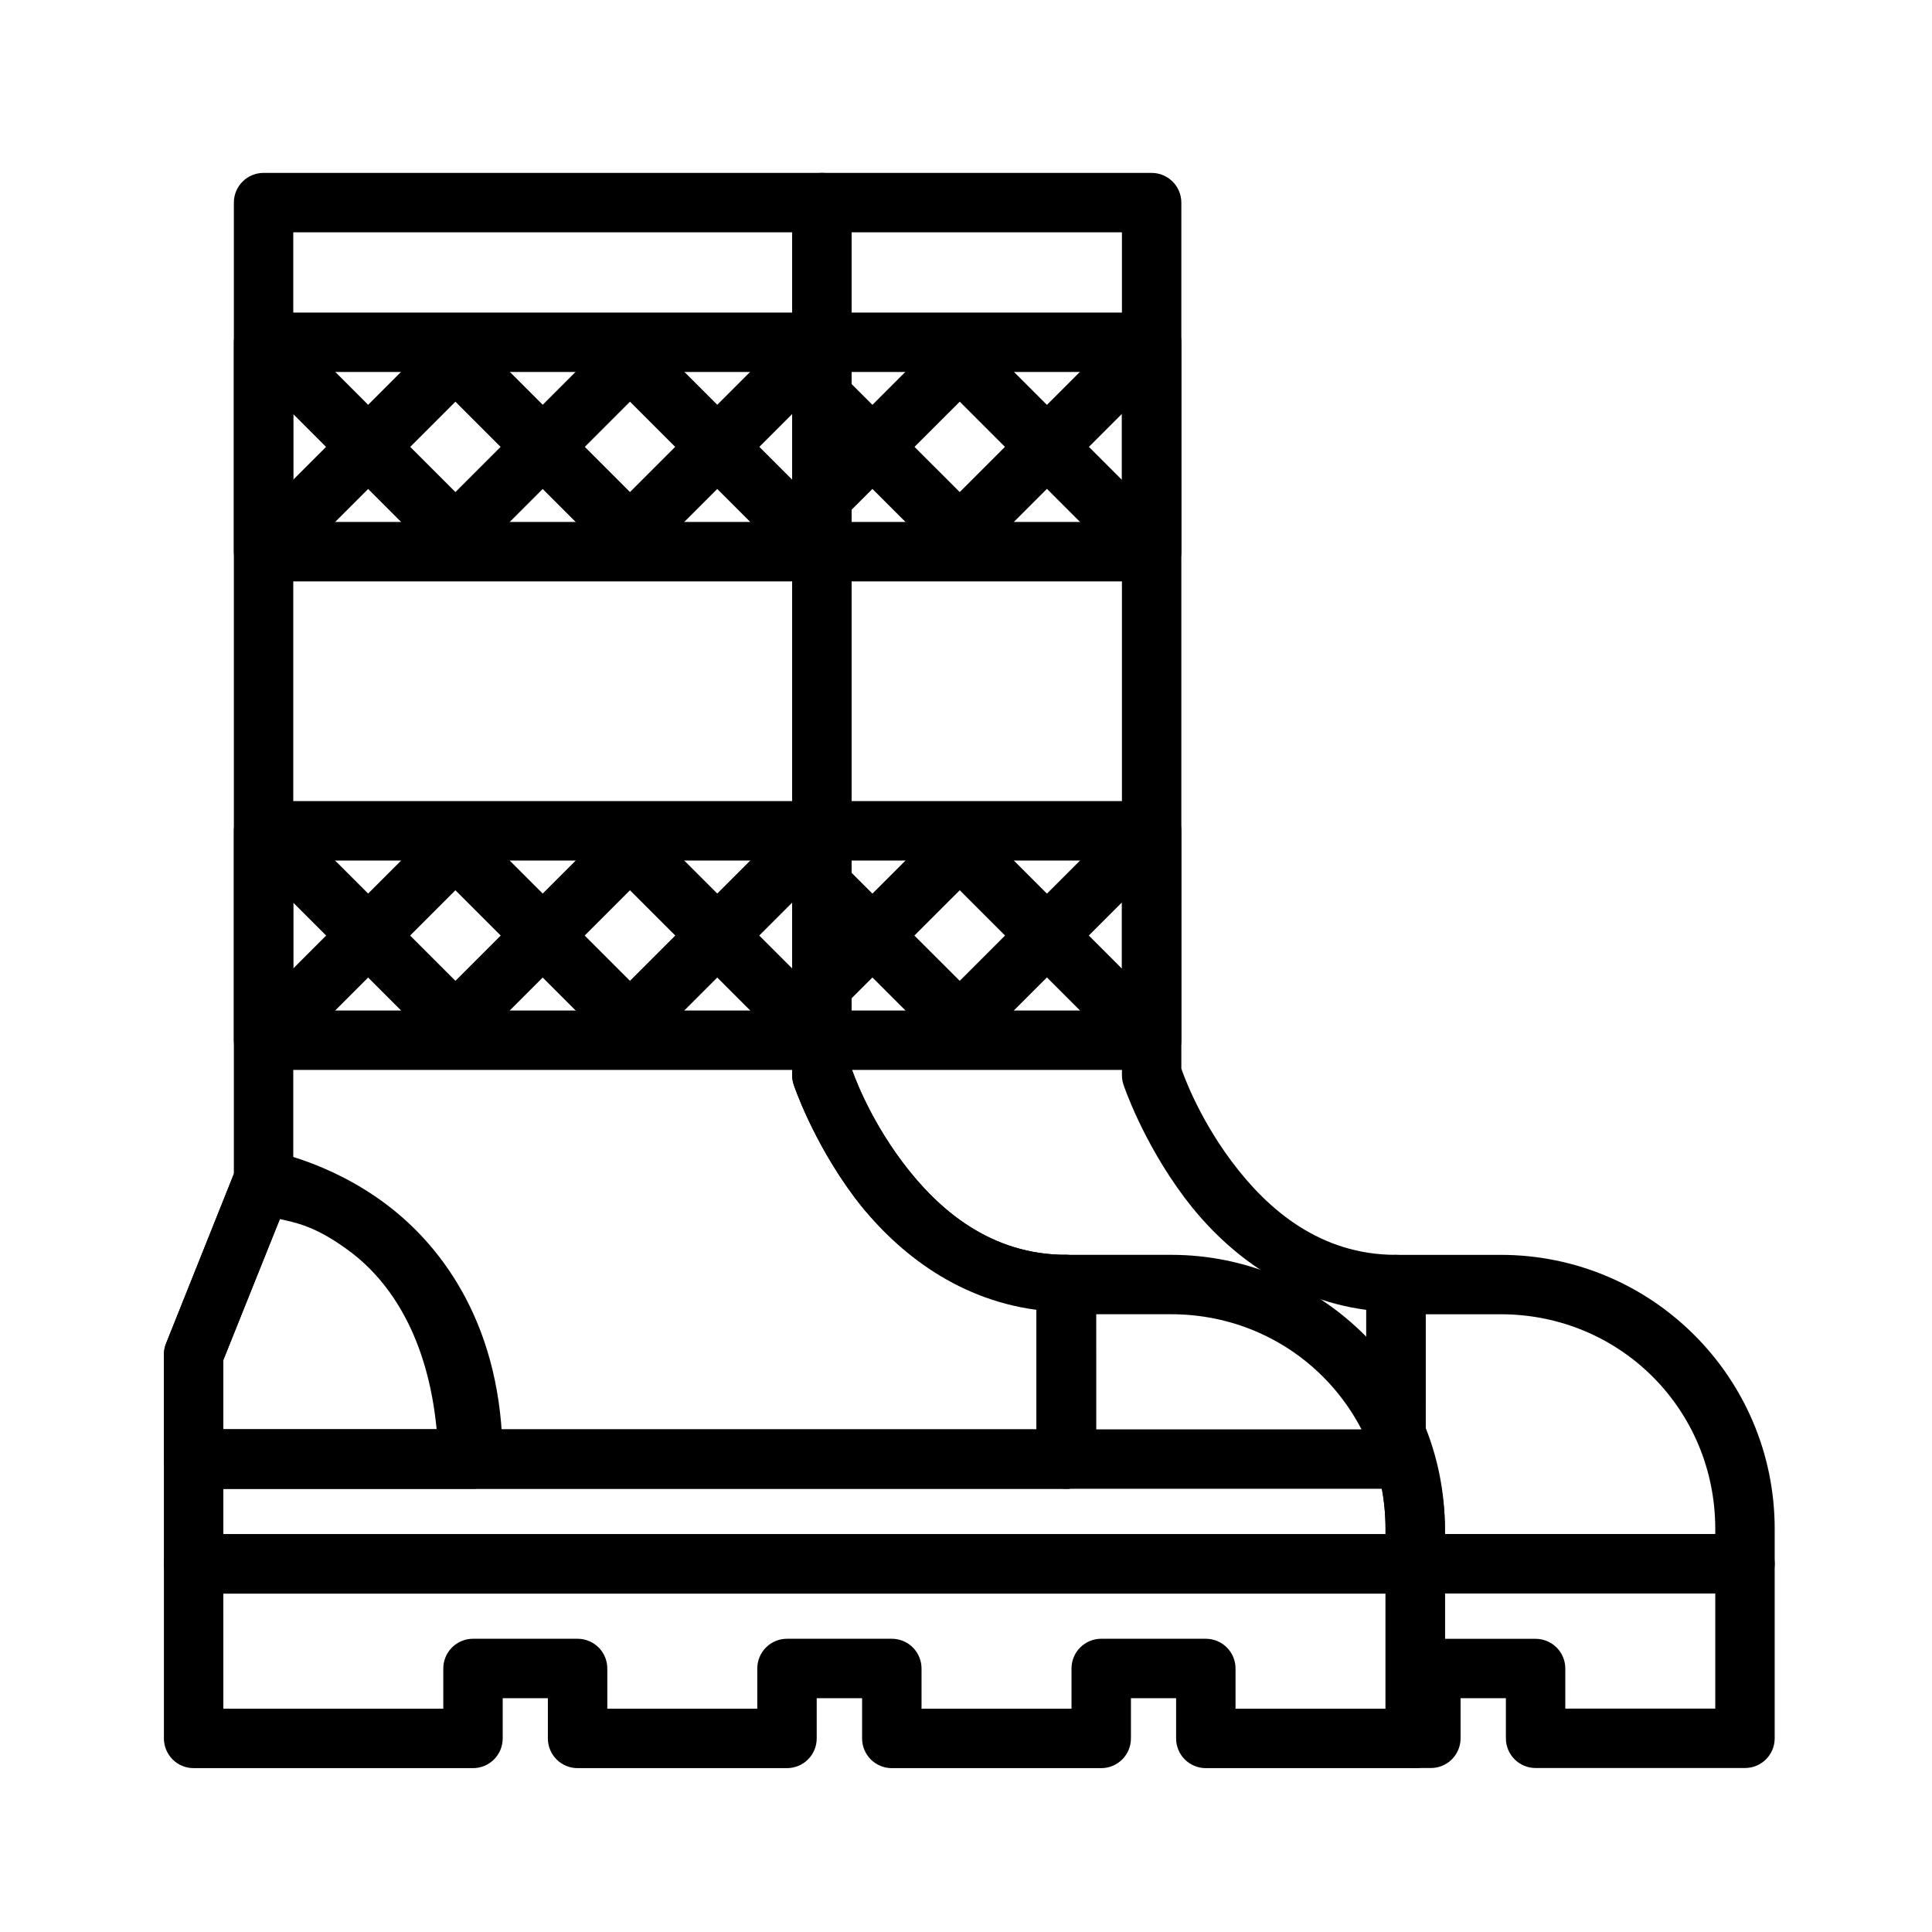 <?xml version="1.0" encoding="UTF-8"?>
<!-- Uploaded to: ICON Repo, www.svgrepo.com, Generator: ICON Repo Mixer Tools -->
<svg fill="#000000" width="800px" height="800px" version="1.1" viewBox="144 144 512 512" xmlns="http://www.w3.org/2000/svg">
 <g>
  <path d="m426.56 476.54c-2.09 0.008-4.09 0.844-5.559 2.324-1.473 1.484-2.293 3.488-2.285 5.578v38.352h-223.38c-2.098-0.008-4.113 0.824-5.594 2.305-1.484 1.484-2.316 3.5-2.309 5.598v27.719c-0.008 2.102 0.824 4.113 2.309 5.598 1.48 1.484 3.496 2.316 5.594 2.305h323.73c2.09-0.004 4.09-0.844 5.559-2.324 1.473-1.484 2.293-3.488 2.285-5.578v-9.238c0-40.094-32.484-72.637-72.578-72.637zm7.902 15.746h19.875c31.645 0 56.832 25.246 56.832 56.891v1.395h-307.98v-12.027h223.38c2.09 0.008 4.094-0.816 5.578-2.285 1.48-1.473 2.316-3.473 2.324-5.562z"/>
  <path d="m195.34 550.57c-2.086-0.008-4.094 0.812-5.574 2.285-1.484 1.473-2.32 3.473-2.328 5.559v46.258c-0.008 2.098 0.824 4.113 2.309 5.598 1.48 1.484 3.496 2.312 5.594 2.305h73.977c2.098 0.008 4.113-0.82 5.598-2.305s2.312-3.5 2.305-5.598v-10.633h11.973v10.633c-0.008 2.098 0.82 4.113 2.305 5.598 1.484 1.484 3.5 2.312 5.598 2.305h55.496c2.086-0.008 4.086-0.844 5.559-2.328 1.469-1.48 2.293-3.488 2.285-5.574v-10.633h12.027v10.633c-0.008 2.086 0.816 4.094 2.285 5.574 1.473 1.484 3.473 2.32 5.562 2.328h55.496-0.004c2.102 0.008 4.113-0.82 5.598-2.305s2.316-3.5 2.309-5.598v-10.633h11.973v10.633h-0.004c-0.008 2.098 0.82 4.113 2.305 5.598 1.484 1.484 3.5 2.312 5.598 2.305h55.496c2.09-0.008 4.09-0.844 5.559-2.328 1.473-1.48 2.293-3.488 2.285-5.574v-46.258c-0.016-4.324-3.516-7.828-7.844-7.844zm7.844 15.746h307.99v30.508l-39.746 0.004v-10.637c0.008-2.086-0.816-4.094-2.285-5.574-1.473-1.484-3.473-2.32-5.562-2.328h-27.777c-2.086 0.008-4.086 0.844-5.559 2.328-1.473 1.48-2.293 3.488-2.285 5.574v10.633l-39.746 0.004v-10.637c0.008-2.098-0.824-4.113-2.309-5.598-1.48-1.484-3.496-2.312-5.594-2.305h-27.719c-2.102-0.008-4.113 0.82-5.598 2.305s-2.316 3.5-2.309 5.598v10.633l-39.746 0.004v-10.637c0.008-2.086-0.812-4.094-2.285-5.574-1.473-1.484-3.473-2.32-5.559-2.328h-27.777c-2.09 0.008-4.09 0.844-5.559 2.328-1.473 1.48-2.293 3.488-2.285 5.574v10.633l-58.285 0.004z"/>
  <path d="m213.82 189.82c-4.324 0.016-7.828 3.519-7.844 7.844v257.49l-17.957 44.859v0.004c-0.375 0.922-0.574 1.906-0.582 2.906v27.777-0.004c0.008 2.09 0.844 4.09 2.328 5.562 1.48 1.469 3.488 2.293 5.574 2.285h231.22c2.09 0.008 4.094-0.816 5.578-2.285 1.48-1.473 2.316-3.473 2.324-5.562v-46.254c0.008-2.098-0.82-4.113-2.305-5.598s-3.5-2.312-5.598-2.305c-19.977 0-33.844-11.828-43.41-24.582-9.281-12.379-13.234-24.035-13.48-24.754v-229.54c-0.016-4.324-3.519-7.828-7.844-7.844zm7.902 15.746h132.2v223.38c0 0.848 0.137 1.691 0.406 2.5 0 0 4.969 14.992 16.211 29.984 9.938 13.246 26.555 25.52 48.172 28.59l0.004 32.773h-215.53v-18.363l17.957-44.805-0.004 0.004c0.387-0.941 0.582-1.949 0.582-2.965z"/>
  <path d="m215.09 448.93c-3.641-0.605-7.219 1.398-8.598 4.824l-18.48 46.258c-0.375 0.922-0.574 1.906-0.582 2.906v27.777-0.004c0.008 2.09 0.844 4.09 2.328 5.562 1.48 1.469 3.488 2.293 5.574 2.285h73.977c2.09 0.008 4.094-0.816 5.578-2.285 1.48-1.473 2.316-3.473 2.324-5.562 0-34.621-15.473-56-30.914-67.582-15.441-11.582-31.207-14.18-31.207-14.18zm3.078 18.129c3.797 0.934 9.203 1.57 18.652 8.66 10.93 8.199 20.59 23.105 22.895 47.07h-56.535v-18.363z"/>
  <path d="m213.82 226.83c-4.324 0.016-7.828 3.519-7.844 7.848v55.496-0.004c-0.008 2.09 0.812 4.098 2.285 5.578 1.469 1.484 3.469 2.32 5.559 2.328h148.01c2.09-0.008 4.09-0.844 5.559-2.328 1.473-1.48 2.293-3.488 2.285-5.578v-55.492c-0.016-4.328-3.519-7.832-7.844-7.848zm7.902 15.746 132.2 0.004v39.746h-132.2z"/>
  <path d="m263.73 229.1-55.496 55.496 11.156 11.156 55.496-55.496z"/>
  <path d="m219.39 229.1-11.156 11.156 55.496 55.496 11.156-11.156z"/>
  <path d="m309.99 229.1-55.496 55.496 11.156 11.156 55.496-55.496z"/>
  <path d="m265.65 229.1-11.156 11.156 55.496 55.496 11.156-11.156z"/>
  <path d="m356.25 229.1-55.496 55.496 11.156 11.156 55.496-55.496z"/>
  <path d="m311.91 229.1-11.156 11.156 55.496 55.496 11.156-11.156z"/>
  <path d="m213.82 356.3c-2.09 0.008-4.09 0.844-5.559 2.324-1.473 1.484-2.293 3.488-2.285 5.578v55.496c0.016 4.324 3.519 7.828 7.844 7.844h148.01c4.324-0.016 7.828-3.519 7.844-7.844v-55.496c0.008-2.09-0.812-4.094-2.285-5.578-1.469-1.48-3.469-2.316-5.559-2.324zm7.902 15.746h132.2v39.746h-132.2z"/>
  <path d="m263.73 358.63-55.496 55.496 11.156 11.098 55.496-55.496z"/>
  <path d="m219.39 358.63-11.156 11.098 55.496 55.496 11.156-11.098z"/>
  <path d="m309.99 358.63-55.496 55.496 11.156 11.098 55.496-55.496z"/>
  <path d="m265.65 358.63-11.156 11.098 55.496 55.496 11.156-11.098z"/>
  <path d="m356.25 358.63-55.496 55.496 11.156 11.098 55.496-55.496z"/>
  <path d="m311.91 358.63-11.156 11.098 55.496 55.496 11.156-11.098z"/>
  <path d="m513.94 476.55c-4.348 0-7.871 3.523-7.871 7.871v39.406c0.004 1.059 0.215 2.106 0.633 3.074 2.891 6.832 4.488 14.324 4.488 22.262v9.258c0 4.348 3.523 7.871 7.871 7.875h87.375c4.348-0.004 7.875-3.527 7.875-7.875v-9.254c0-40.094-32.523-72.617-72.617-72.617zm7.871 15.742h19.879c31.645 0 56.871 25.227 56.871 56.871v1.383h-71.633v-1.383c0-8.98-2.148-17.391-5.121-25.34z"/>
  <path d="m519.06 550.55c-4.348 0-7.871 3.523-7.871 7.871v46.25c0 4.348 3.523 7.871 7.871 7.871h4.137c4.348 0 7.871-3.523 7.871-7.871v-10.625h12.008v10.625c0 4.348 3.523 7.871 7.871 7.871h55.488c4.348 0 7.875-3.523 7.875-7.871v-46.25c0-4.348-3.527-7.871-7.875-7.871zm7.871 15.742h71.633v30.504h-39.746v-10.625l0.004 0.004c0-4.348-3.527-7.871-7.875-7.871h-24.016z"/>
  <path d="m361.82 189.82c-4.348 0-7.875 3.527-7.875 7.875v231.24-0.004c0 0.848 0.133 1.688 0.402 2.492 0 0 4.961 14.988 16.207 29.98 10.031 13.375 26.191 26.836 48.141 29.719v39.543l-0.004 0.004c0 4.348 3.523 7.871 7.871 7.871h87.375c4.348 0 7.875-3.523 7.875-7.871v-46.25c0-4.348-3.527-7.871-7.875-7.871-19.977 0-33.855-11.848-43.418-24.602-9.289-12.383-13.211-24.062-13.453-24.77v-229.48c0-4.348-3.523-7.875-7.871-7.875zm7.871 15.742h71.633v223.37c-0.004 0.848 0.133 1.688 0.398 2.492 0 0 4.961 14.988 16.207 29.98 10.031 13.375 26.191 26.836 48.141 29.719v31.672l-71.637 0.004v-38.379c0-4.348-3.523-7.871-7.871-7.871-19.977 0-33.855-11.848-43.418-24.602-9.289-12.383-13.211-24.062-13.453-24.77z"/>
  <path d="m361.82 226.83c-2.09-0.008-4.094 0.816-5.578 2.285-1.48 1.473-2.316 3.473-2.324 5.562v55.496-0.004c-0.008 2.102 0.82 4.113 2.305 5.598 1.484 1.484 3.5 2.316 5.598 2.309h87.398c2.086-0.008 4.086-0.844 5.559-2.328 1.473-1.48 2.293-3.488 2.285-5.578v-55.492c-0.016-4.328-3.519-7.832-7.844-7.848zm7.844 15.75h71.652v39.746h-71.652z"/>
  <path d="m397.39 229.1-55.496 55.496 11.098 11.156 55.555-55.496z"/>
  <path d="m352.99 229.1-11.098 11.156 55.496 55.496 11.156-11.156z"/>
  <path d="m443.64 229.1-55.496 55.496 11.098 11.156 55.496-55.496z"/>
  <path d="m399.25 229.1-11.098 11.156 55.496 55.496 11.098-11.156z"/>
  <path d="m361.82 356.3c-2.098-0.008-4.113 0.82-5.598 2.305-1.484 1.484-2.312 3.5-2.305 5.598v55.496c0.008 2.086 0.844 4.086 2.324 5.559 1.484 1.473 3.488 2.293 5.578 2.285h87.398c4.324-0.016 7.828-3.519 7.844-7.844v-55.496c0.008-2.09-0.812-4.094-2.285-5.578-1.473-1.48-3.473-2.316-5.559-2.324zm7.844 15.746h71.652v39.746h-71.652z"/>
  <path d="m397.39 358.63-55.496 55.496 11.102 11.098 55.551-55.496z"/>
  <path d="m352.99 358.63-11.098 11.098 55.496 55.496 11.156-11.098z"/>
  <path d="m443.64 358.63-55.496 55.496 11.098 11.098 55.496-55.496z"/>
  <path d="m399.25 358.63-11.098 11.098 55.496 55.496 11.098-11.098z"/>
 </g>
</svg>